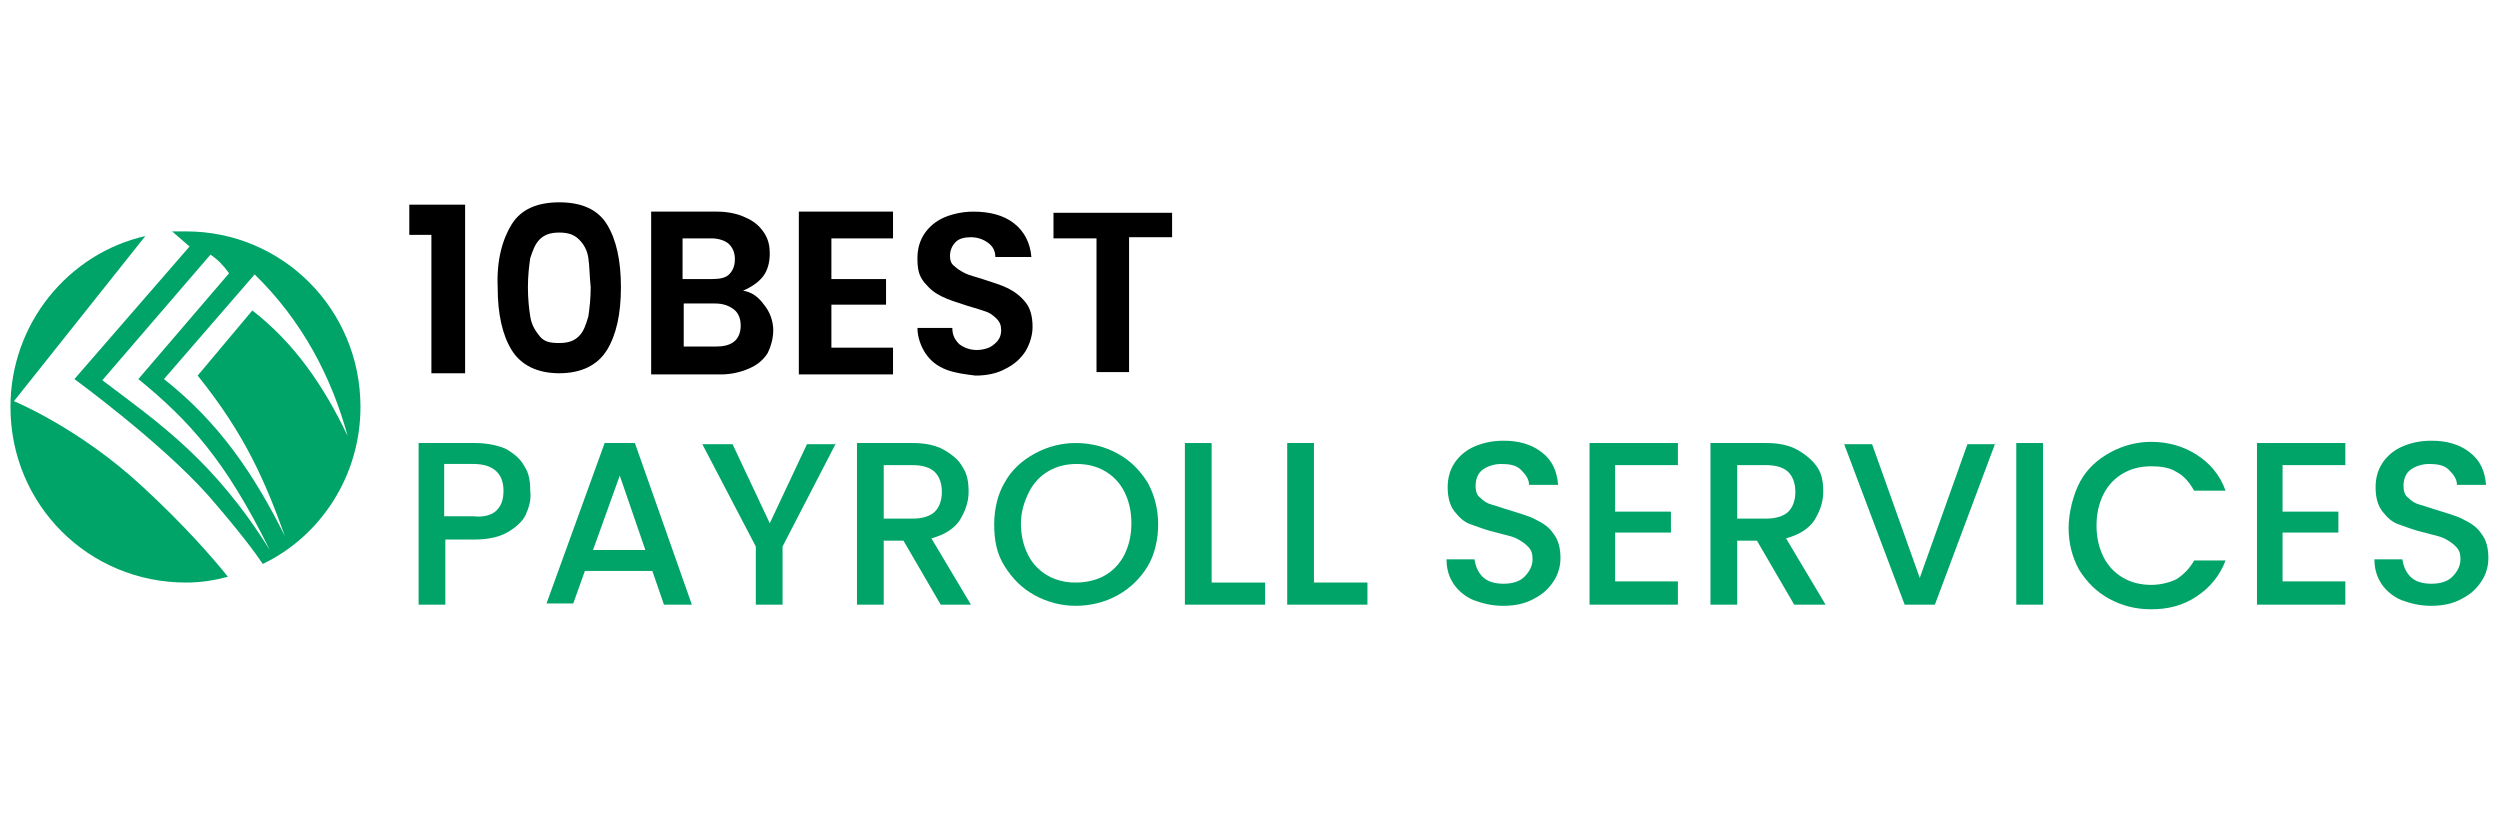<?xml version="1.0" encoding="utf-8"?>
<!-- Generator: Adobe Illustrator 27.9.4, SVG Export Plug-In . SVG Version: 9.03 Build 54784)  -->
<svg version="1.1" id="Layer_1" xmlns="http://www.w3.org/2000/svg" xmlns:xlink="http://www.w3.org/1999/xlink" x="0px" y="0px"
	 viewBox="0 0 215 70" style="enable-background:new 0 0 215 70;" xml:space="preserve">
<style type="text/css">
	.st0{fill-rule:evenodd;clip-rule:evenodd;fill:#00A368;}
	.st1{fill-rule:evenodd;clip-rule:evenodd;fill:none;}
	.st2{fill:#00A368;}
</style>
<g>
	<path class="st0" d="M12.5,20.3C5.9,21.8,0.9,27.8,0.9,35c0,8.4,6.7,15.1,15.1,15.1c1.3,0,2.5-0.2,3.6-0.5
		c-1.2-1.5-3.7-4.4-7.4-7.8c-5.4-5-11-7.3-11-7.3L12.5,20.3z"/>
	<path class="st0" d="M16,19.9c-0.4,0-0.8,0-1.2,0l1.5,1.3L6.4,32.6c0,0,7.4,5.4,11.5,10c2.7,3.1,4.1,5,4.7,5.9
		C27.6,46.1,31,40.9,31,35C31,26.6,24.3,19.9,16,19.9L16,19.9z M19.7,23.5l-7.8,9.1c4.4,3.6,7.5,7,11.3,14.7
		c-4.8-7.7-9.5-10.9-14.4-14.6l9.3-10.8C18.7,22.3,19.2,22.8,19.7,23.5L19.7,23.5z M29.9,37.5c-2.1-4.4-4.6-8-8.2-10.8L17,32.3
		c4.1,5.1,5.8,9.1,7.5,13.8c-2.7-5.4-5.7-9.8-10.4-13.5l7.8-9C26,27.6,28.5,32.4,29.9,37.5z"/>
</g>
<g>
	<rect x="34.5" y="15.2" class="st1" width="180.5" height="39.6"/>
	<path d="M35.2,20.2v-2.6H40v14.5h-2.9V20.2H35.2z"/>
	<path d="M44,19.3c0.8-1.3,2.2-1.9,4.1-1.9c1.9,0,3.3,0.6,4.1,1.9c0.8,1.3,1.2,3.1,1.2,5.4c0,2.3-0.4,4.1-1.2,5.4
		c-0.8,1.3-2.2,2-4.1,2c-1.9,0-3.3-0.7-4.1-2s-1.2-3.1-1.2-5.4C42.7,22.4,43.2,20.6,44,19.3z M50.6,22.2c-0.1-0.7-0.4-1.2-0.8-1.6
		c-0.4-0.4-0.9-0.6-1.7-0.6s-1.3,0.2-1.7,0.6c-0.4,0.4-0.6,1-0.8,1.6c-0.1,0.7-0.2,1.5-0.2,2.5c0,1,0.1,1.9,0.2,2.5
		c0.1,0.7,0.4,1.2,0.8,1.7s0.9,0.6,1.7,0.6s1.3-0.2,1.7-0.6c0.4-0.4,0.6-1,0.8-1.7c0.1-0.7,0.2-1.5,0.2-2.5
		C50.7,23.7,50.7,22.9,50.6,22.2z"/>
	<path d="M65.7,26.2c0.5,0.6,0.8,1.4,0.8,2.2c0,0.7-0.2,1.4-0.5,2c-0.4,0.6-0.9,1-1.6,1.3c-0.7,0.3-1.5,0.5-2.4,0.5h-6V18.2h5.7
		c0.9,0,1.8,0.2,2.4,0.5c0.7,0.3,1.2,0.7,1.6,1.3s0.5,1.2,0.5,1.8c0,0.8-0.2,1.5-0.6,2c-0.4,0.5-1,0.9-1.7,1.2
		C64.6,25.1,65.2,25.5,65.7,26.2z M58.7,24h2.5c0.7,0,1.2-0.1,1.5-0.4s0.5-0.7,0.5-1.3s-0.2-1-0.5-1.3s-0.9-0.5-1.5-0.5h-2.5V24z
		 M63.1,29.4c0.4-0.3,0.6-0.8,0.6-1.4c0-0.6-0.2-1.1-0.6-1.4s-0.9-0.5-1.6-0.5h-2.7v3.7h2.8C62.2,29.8,62.7,29.7,63.1,29.4z"/>
	<path d="M71.5,20.5V24h4.7v2.2h-4.7v3.7h5.3v2.3h-8.1V18.2h8.1v2.3H71.5z"/>
	<path d="M81.4,31.8c-0.8-0.3-1.4-0.8-1.8-1.4s-0.7-1.4-0.7-2.2h3c0,0.6,0.2,1,0.6,1.4c0.4,0.3,0.9,0.5,1.5,0.5
		c0.6,0,1.2-0.2,1.5-0.5c0.4-0.3,0.6-0.7,0.6-1.2c0-0.4-0.1-0.7-0.4-1c-0.3-0.3-0.6-0.5-0.9-0.6s-0.9-0.3-1.6-0.5
		c-0.9-0.3-1.6-0.5-2.2-0.8c-0.6-0.3-1-0.6-1.5-1.2s-0.6-1.2-0.6-2.1c0-0.8,0.2-1.5,0.6-2.1c0.4-0.6,1-1.1,1.7-1.4
		c0.7-0.3,1.6-0.5,2.5-0.5c1.4,0,2.6,0.3,3.5,1s1.4,1.7,1.5,2.9h-3.1c0-0.5-0.2-0.9-0.6-1.2c-0.4-0.3-0.9-0.5-1.5-0.5
		c-0.5,0-1,0.1-1.3,0.4s-0.5,0.7-0.5,1.2c0,0.4,0.1,0.7,0.4,0.9c0.2,0.2,0.5,0.4,0.9,0.6c0.4,0.2,0.9,0.3,1.5,0.5
		c0.9,0.3,1.6,0.5,2.2,0.8s1.1,0.7,1.5,1.2c0.4,0.5,0.6,1.2,0.6,2.1c0,0.7-0.2,1.4-0.6,2.1c-0.4,0.6-0.9,1.1-1.7,1.5
		c-0.7,0.4-1.6,0.6-2.6,0.6C83.1,32.2,82.2,32.1,81.4,31.8z"/>
	<path d="M100.8,18.2v2.2h-3.7v11.6h-2.8V20.5h-3.7v-2.2H100.8z"/>
	<path class="st2" d="M45.2,44.3c-0.3,0.6-0.9,1.1-1.6,1.5c-0.7,0.4-1.7,0.6-2.8,0.6h-2.5V52H36V38.1h4.8c1.1,0,2,0.2,2.7,0.5
		c0.7,0.4,1.3,0.9,1.6,1.5c0.4,0.6,0.5,1.3,0.5,2.1C45.7,43,45.5,43.6,45.2,44.3z M42.7,43.9c0.4-0.4,0.6-0.9,0.6-1.7
		c0-1.5-0.9-2.3-2.6-2.3h-2.5v4.5h2.5C41.6,44.5,42.3,44.3,42.7,43.9z"/>
	<path class="st2" d="M56.1,49.1h-5.8l-1,2.8H47l5-13.8h2.6L59.5,52h-2.4L56.1,49.1z M55.5,47.3l-2.2-6.4L51,47.3H55.5z"/>
	<path class="st2" d="M71.9,38.1L67.3,47v5h-2.3v-5l-4.6-8.8H63l3.2,6.8l3.2-6.8H71.9z"/>
	<path class="st2" d="M80.9,52l-3.2-5.5H76V52h-2.3V38.1h4.8c1.1,0,2,0.2,2.7,0.6c0.7,0.4,1.3,0.9,1.6,1.5c0.4,0.6,0.5,1.3,0.5,2.1
		c0,0.9-0.3,1.7-0.8,2.5c-0.5,0.7-1.3,1.2-2.4,1.5l3.4,5.7H80.9z M76,44.6h2.5c0.8,0,1.5-0.2,1.9-0.6c0.4-0.4,0.6-1,0.6-1.7
		c0-0.7-0.2-1.3-0.6-1.7S79.3,40,78.5,40H76V44.6z"/>
	<path class="st2" d="M89,51.2c-1.1-0.6-1.9-1.4-2.6-2.5s-0.9-2.3-0.9-3.6s0.3-2.6,0.9-3.6c0.6-1.1,1.5-1.9,2.6-2.5
		c1.1-0.6,2.3-0.9,3.5-0.9c1.3,0,2.5,0.3,3.6,0.9c1.1,0.6,1.9,1.4,2.6,2.5c0.6,1.1,0.9,2.3,0.9,3.6s-0.3,2.6-0.9,3.6
		s-1.5,1.9-2.6,2.5c-1.1,0.6-2.3,0.9-3.6,0.9C91.3,52.1,90.1,51.8,89,51.2z M95,49.5c0.7-0.4,1.3-1,1.7-1.8c0.4-0.8,0.6-1.7,0.6-2.7
		s-0.2-1.9-0.6-2.7c-0.4-0.8-1-1.4-1.7-1.8c-0.7-0.4-1.5-0.6-2.4-0.6s-1.7,0.2-2.4,0.6c-0.7,0.4-1.3,1-1.7,1.8S87.8,44,87.8,45
		s0.2,1.9,0.6,2.7s1,1.4,1.7,1.8c0.7,0.4,1.5,0.6,2.4,0.6S94.3,49.9,95,49.5z"/>
	<path class="st2" d="M104.1,50.1h4.7V52h-6.9V38.1h2.3V50.1z"/>
	<path class="st2" d="M112.9,50.1h4.7V52h-6.9V38.1h2.3V50.1z"/>
	<path class="st2" d="M126.7,51.6c-0.7-0.3-1.3-0.8-1.7-1.4s-0.6-1.3-0.6-2.1h2.4c0.1,0.6,0.3,1.1,0.7,1.5c0.4,0.4,1,0.6,1.8,0.6
		c0.8,0,1.4-0.2,1.8-0.6s0.7-0.9,0.7-1.5c0-0.5-0.1-0.8-0.4-1.1c-0.3-0.3-0.6-0.5-1-0.7c-0.4-0.2-1-0.3-1.7-0.5
		c-0.9-0.2-1.6-0.5-2.2-0.7c-0.6-0.2-1-0.6-1.4-1.1s-0.6-1.2-0.6-2.1c0-0.8,0.2-1.5,0.6-2.1c0.4-0.6,1-1.1,1.7-1.4
		c0.7-0.3,1.5-0.5,2.5-0.5c1.3,0,2.4,0.3,3.3,1c0.9,0.7,1.3,1.6,1.4,2.8h-2.5c0-0.5-0.3-0.9-0.7-1.3c-0.4-0.4-1-0.5-1.7-0.5
		c-0.6,0-1.2,0.2-1.6,0.5c-0.4,0.3-0.6,0.8-0.6,1.4c0,0.4,0.1,0.8,0.4,1c0.3,0.3,0.6,0.5,1,0.6s0.9,0.3,1.6,0.5
		c0.9,0.3,1.7,0.5,2.2,0.8c0.6,0.3,1.1,0.6,1.5,1.2c0.4,0.5,0.6,1.2,0.6,2.1c0,0.7-0.2,1.4-0.6,2c-0.4,0.6-0.9,1.1-1.7,1.5
		c-0.7,0.4-1.6,0.6-2.6,0.6C128.3,52.1,127.5,51.9,126.7,51.6z"/>
	<path class="st2" d="M138.9,40V44h4.8v1.8h-4.8v4.2h5.4V52h-7.6V38.1h7.6V40H138.9z"/>
	<path class="st2" d="M154.3,52l-3.2-5.5h-1.7V52h-2.3V38.1h4.8c1.1,0,2,0.2,2.7,0.6c0.7,0.4,1.3,0.9,1.7,1.5s0.5,1.3,0.5,2.1
		c0,0.9-0.3,1.7-0.8,2.5c-0.5,0.7-1.3,1.2-2.4,1.5L157,52H154.3z M149.4,44.6h2.5c0.8,0,1.5-0.2,1.9-0.6c0.4-0.4,0.6-1,0.6-1.7
		c0-0.7-0.2-1.3-0.6-1.7c-0.4-0.4-1.1-0.6-1.9-0.6h-2.5V44.6z"/>
	<path class="st2" d="M171.6,38.1L166.4,52h-2.6l-5.2-13.8h2.4l4.1,11.5l4.1-11.5H171.6z"/>
	<path class="st2" d="M175.7,38.1V52h-2.3V38.1H175.7z"/>
	<path class="st2" d="M178.9,41.4c0.6-1.1,1.5-1.9,2.6-2.5c1.1-0.6,2.3-0.9,3.5-0.9c1.5,0,2.8,0.4,3.9,1.1c1.1,0.7,2,1.7,2.5,3.1
		h-2.7c-0.4-0.7-0.9-1.3-1.5-1.6c-0.6-0.4-1.4-0.5-2.2-0.5c-0.9,0-1.7,0.2-2.4,0.6s-1.3,1-1.7,1.8c-0.4,0.8-0.6,1.7-0.6,2.7
		s0.2,1.9,0.6,2.7c0.4,0.8,1,1.4,1.7,1.8c0.7,0.4,1.5,0.6,2.4,0.6c0.8,0,1.6-0.2,2.2-0.5c0.6-0.4,1.1-0.9,1.5-1.6h2.7
		c-0.5,1.3-1.3,2.3-2.5,3.1s-2.5,1.1-3.9,1.1c-1.3,0-2.5-0.3-3.6-0.9c-1.1-0.6-1.9-1.4-2.6-2.5c-0.6-1.1-0.9-2.3-0.9-3.6
		S178.3,42.5,178.9,41.4z"/>
	<path class="st2" d="M196.3,40V44h4.8v1.8h-4.8v4.2h5.4V52h-7.6V38.1h7.6V40H196.3z"/>
	<path class="st2" d="M206.5,51.6c-0.7-0.3-1.3-0.8-1.7-1.4s-0.6-1.3-0.6-2.1h2.4c0.1,0.6,0.3,1.1,0.7,1.5c0.4,0.4,1,0.6,1.8,0.6
		c0.8,0,1.4-0.2,1.8-0.6s0.7-0.9,0.7-1.5c0-0.5-0.1-0.8-0.4-1.1c-0.3-0.3-0.6-0.5-1-0.7c-0.4-0.2-1-0.3-1.7-0.5
		c-0.9-0.2-1.6-0.5-2.2-0.7c-0.6-0.2-1-0.6-1.4-1.1s-0.6-1.2-0.6-2.1c0-0.8,0.2-1.5,0.6-2.1c0.4-0.6,1-1.1,1.7-1.4
		c0.7-0.3,1.5-0.5,2.5-0.5c1.3,0,2.4,0.3,3.3,1c0.9,0.7,1.3,1.6,1.4,2.8h-2.5c0-0.5-0.3-0.9-0.7-1.3c-0.4-0.4-1-0.5-1.7-0.5
		c-0.6,0-1.2,0.2-1.6,0.5c-0.4,0.3-0.6,0.8-0.6,1.4c0,0.4,0.1,0.8,0.4,1c0.3,0.3,0.6,0.5,1,0.6s0.9,0.3,1.6,0.5
		c0.9,0.3,1.7,0.5,2.2,0.8c0.6,0.3,1.1,0.6,1.5,1.2c0.4,0.5,0.6,1.2,0.6,2.1c0,0.7-0.2,1.4-0.6,2c-0.4,0.6-0.9,1.1-1.7,1.5
		c-0.7,0.4-1.6,0.6-2.6,0.6C208.1,52.1,207.3,51.9,206.5,51.6z"/>
</g>
</svg>
